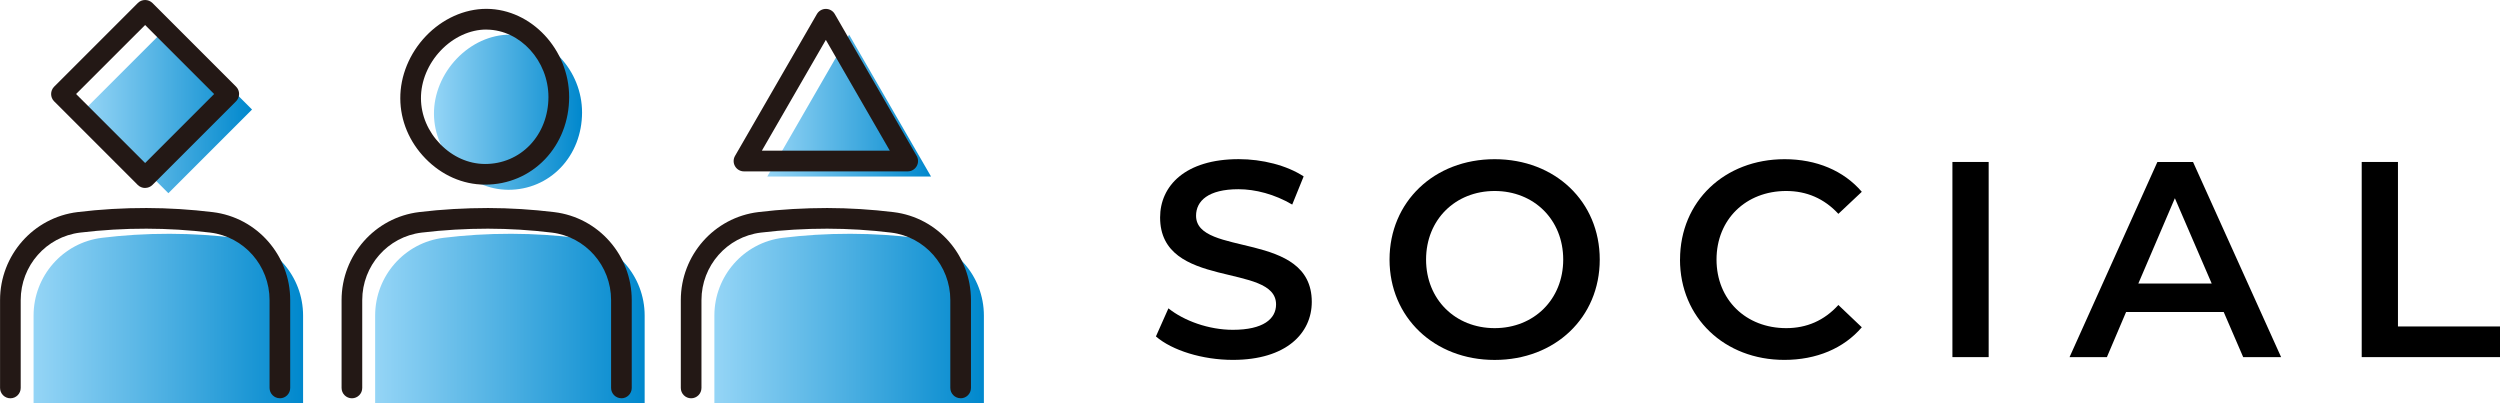<?xml version="1.0" encoding="UTF-8"?>
<svg id="_レイヤー_2" data-name="レイヤー 2" xmlns="http://www.w3.org/2000/svg" xmlns:xlink="http://www.w3.org/1999/xlink" viewBox="0 0 522.8 84.36">
  <defs>
    <style>
      .cls-1 {
        fill: #231815;
      }

      .cls-2 {
        fill: url(#_名称未設定グラデーション_232);
      }

      .cls-3 {
        fill: url(#_名称未設定グラデーション_232-3);
      }

      .cls-4 {
        fill: url(#_名称未設定グラデーション_232-5);
      }

      .cls-5 {
        fill: url(#_名称未設定グラデーション_232-2);
      }

      .cls-6 {
        fill: url(#_名称未設定グラデーション_232-4);
      }

      .cls-7 {
        fill: url(#_名称未設定グラデーション_232-6);
      }
    </style>
    <linearGradient id="_名称未設定グラデーション_232" data-name="名称未設定グラデーション 232" x1="160.45" y1="22.09" x2="194.7" y2="22.09" gradientUnits="userSpaceOnUse">
      <stop offset="0" stop-color="#95d5f6"/>
      <stop offset="1" stop-color="#0088cd"/>
    </linearGradient>
    <linearGradient id="_名称未設定グラデーション_232-2" data-name="名称未設定グラデーション 232" x1="149.39" y1="66.62" x2="205.76" y2="66.62" xlink:href="#_名称未設定グラデーション_232"/>
    <linearGradient id="_名称未設定グラデーション_232-3" data-name="名称未設定グラデーション 232" x1="90.74" y1="23.48" x2="121.72" y2="23.48" xlink:href="#_名称未設定グラデーション_232"/>
    <linearGradient id="_名称未設定グラデーション_232-4" data-name="名称未設定グラデーション 232" x1="78.46" y1="66.62" x2="134.82" y2="66.62" xlink:href="#_名称未設定グラデーション_232"/>
    <linearGradient id="_名称未設定グラデーション_232-5" data-name="名称未設定グラデーション 232" x1="7.03" y1="66.62" x2="63.39" y2="66.62" xlink:href="#_名称未設定グラデーション_232"/>
    <linearGradient id="_名称未設定グラデーション_232-6" data-name="名称未設定グラデーション 232" x1="17.72" y1="22.9" x2="52.71" y2="22.9" gradientTransform="translate(26.51 -18.19) rotate(45)" xlink:href="#_名称未設定グラデーション_232"/>
  </defs>
  <g id="_レイヤー_" data-name="レイヤー １">
    <g>
      <path d="M241.72,70.37l2.62-5.89c3.27,2.62,8.45,4.49,13.47,4.49,6.35,0,9.04-2.27,9.04-5.31,0-8.8-24.25-3.03-24.25-18.19,0-6.59,5.25-12.19,16.44-12.19,4.9,0,10.03,1.28,13.58,3.61l-2.39,5.89c-3.67-2.16-7.7-3.21-11.25-3.21-6.3,0-8.86,2.45-8.86,5.54,0,8.69,24.2,3.03,24.2,18.02,0,6.53-5.31,12.13-16.5,12.13-6.36,0-12.71-1.98-16.09-4.9Z"/>
      <path d="M290.58,54.28c0-12.07,9.33-20.99,21.98-20.99s21.98,8.86,21.98,20.99-9.33,20.99-21.98,20.99-21.98-8.92-21.98-20.99ZM326.9,54.28c0-8.34-6.12-14.34-14.34-14.34s-14.34,6-14.34,14.34,6.12,14.34,14.34,14.34,14.34-6.01,14.34-14.34Z"/>
      <path d="M351.33,54.28c0-12.19,9.33-20.99,21.86-20.99,6.65,0,12.36,2.39,16.15,6.82l-4.9,4.61c-2.97-3.21-6.65-4.78-10.9-4.78-8.45,0-14.58,5.95-14.58,14.34s6.12,14.34,14.58,14.34c4.26,0,7.93-1.57,10.9-4.84l4.9,4.66c-3.79,4.43-9.5,6.82-16.21,6.82-12.48,0-21.81-8.8-21.81-20.99Z"/>
      <path d="M408.29,33.87h7.58v40.81h-7.58v-40.81Z"/>
      <path d="M465.02,65.24h-20.41l-4.02,9.45h-7.81l18.37-40.81h7.46l18.42,40.81h-7.93l-4.08-9.45ZM462.51,59.29l-7.7-17.84-7.64,17.84h15.33Z"/>
      <path d="M493.88,33.87h7.58v34.4h21.34v6.41h-28.92v-40.81Z"/>
    </g>
    <g>
      <g>
        <polygon class="cls-2" points="177.57 7.26 160.45 36.92 194.7 36.92 177.57 7.26"/>
        <path class="cls-5" d="M191.47,49.73c-4.17-.51-8.73-.83-13.62-.84-5.08-.01-9.82.31-14.14.84-8.19.99-14.32,8.01-14.32,16.26v18.37h56.36v-18.37c0-8.24-6.11-15.26-14.29-16.26Z"/>
        <path class="cls-3" d="M106.26,39.69h.06c4.2,0,8.08-1.65,10.94-4.64,2.87-3,4.45-7.09,4.46-11.52,0-8.75-6.89-16.2-15.04-16.28h-.11c-3.99,0-8.03,1.84-11.08,5.04-3.04,3.19-4.77,7.4-4.74,11.54.03,4.08,1.68,8,4.65,11.06,3,3.08,6.86,4.78,10.87,4.8Z"/>
        <path class="cls-6" d="M120.53,49.73c-4.17-.51-8.73-.83-13.62-.84-5.08-.01-9.82.31-14.14.84-8.19.99-14.32,8.01-14.32,16.26v18.37h56.36v-18.37c0-8.24-6.11-15.26-14.29-16.26Z"/>
        <path class="cls-4" d="M49.1,49.73c-4.17-.51-8.73-.83-13.62-.84-5.08-.01-9.82.31-14.14.84-8.19.99-14.32,8.01-14.32,16.26v18.37h56.36v-18.37c0-8.24-6.11-15.26-14.29-16.26Z"/>
        <rect class="cls-7" x="22.84" y="10.53" width="24.74" height="24.74" transform="translate(-5.88 31.61) rotate(-45)"/>
      </g>
      <path class="cls-1" d="M189.83,35.84h-34.25c-.77,0-1.49-.41-1.87-1.08-.39-.67-.39-1.49,0-2.16l17.12-29.66c.39-.67,1.1-1.08,1.87-1.08s1.49.41,1.87,1.08l17.12,29.66c.39.67.39,1.49,0,2.16-.39.67-1.1,1.08-1.87,1.08ZM159.33,31.51h26.75l-13.38-23.17-13.38,23.17Z"/>
      <path class="cls-1" d="M200.89,83.28h0c-1.19,0-2.16-.97-2.16-2.16v-18.37c0-7.19-5.33-13.25-12.39-14.11-4.42-.54-8.91-.81-13.36-.82-4.63,0-9.28.27-13.87.82-7.08.86-12.42,6.93-12.42,14.12v18.37c0,1.19-.97,2.16-2.16,2.16s-2.16-.97-2.16-2.16v-18.37c0-9.38,6.97-17.29,16.22-18.41,4.76-.58,9.61-.84,14.4-.85,4.62.01,9.28.3,13.87.86,9.23,1.12,16.19,9.03,16.19,18.4v18.37c0,1.19-.97,2.16-2.16,2.16Z"/>
      <path class="cls-1" d="M101.45,38.61h-.08c-4.59-.02-9-1.96-12.4-5.46-3.37-3.46-5.24-7.91-5.26-12.55-.03-4.7,1.92-9.45,5.34-13.04,3.46-3.63,8.07-5.71,12.65-5.71h.12c9.33.09,17.2,8.53,17.2,18.44,0,4.98-1.8,9.6-5.05,13.01-3.27,3.42-7.71,5.31-12.51,5.31ZM101.69,6.18c-3.39,0-6.86,1.59-9.51,4.37h0c-2.66,2.79-4.17,6.44-4.15,10.03.02,3.52,1.46,6.91,4.04,9.56,2.59,2.66,5.9,4.13,9.33,4.15h.07c3.58,0,6.91-1.41,9.36-3.97,2.48-2.6,3.85-6.16,3.86-10.02,0-7.58-5.91-14.05-12.9-14.11h-.1ZM90.61,9.05h0,0Z"/>
      <path class="cls-1" d="M129.95,83.28c-1.19,0-2.16-.97-2.16-2.16v-18.37c0-7.19-5.33-13.25-12.39-14.11-4.42-.54-8.91-.81-13.36-.82-4.62,0-9.28.27-13.87.82-7.08.86-12.42,6.93-12.42,14.12v18.37c0,1.19-.97,2.16-2.16,2.16s-2.16-.97-2.16-2.16v-18.37c0-9.38,6.97-17.29,16.22-18.41,4.76-.58,9.61-.84,14.4-.85,4.62.01,9.28.3,13.87.86,9.23,1.12,16.19,9.03,16.19,18.4v18.37c0,1.19-.97,2.16-2.16,2.16Z"/>
      <path class="cls-1" d="M58.53,83.28c-1.19,0-2.16-.97-2.16-2.16v-18.37c0-7.19-5.33-13.25-12.39-14.11-4.42-.54-8.91-.81-13.36-.82-4.64-.01-9.28.27-13.87.82-7.08.86-12.42,6.93-12.42,14.12v18.37c0,1.19-.97,2.16-2.16,2.16s-2.16-.97-2.16-2.16v-18.37c0-9.38,6.97-17.29,16.22-18.41,4.76-.58,9.62-.86,14.4-.85,4.62.01,9.28.3,13.87.86,9.23,1.12,16.19,9.03,16.19,18.4v18.37c0,1.19-.97,2.16-2.16,2.16Z"/>
      <path class="cls-1" d="M30.34,39.31c-.57,0-1.12-.23-1.53-.63L11.32,21.19c-.84-.84-.84-2.21,0-3.06L28.82.63c.41-.41.96-.63,1.53-.63s1.12.23,1.53.63l17.49,17.49c.84.84.84,2.21,0,3.06l-17.49,17.49c-.41.41-.96.63-1.53.63ZM15.91,19.66l14.44,14.43,14.43-14.43-14.43-14.43-14.44,14.43Z"/>
    </g>
  </g>
</svg>